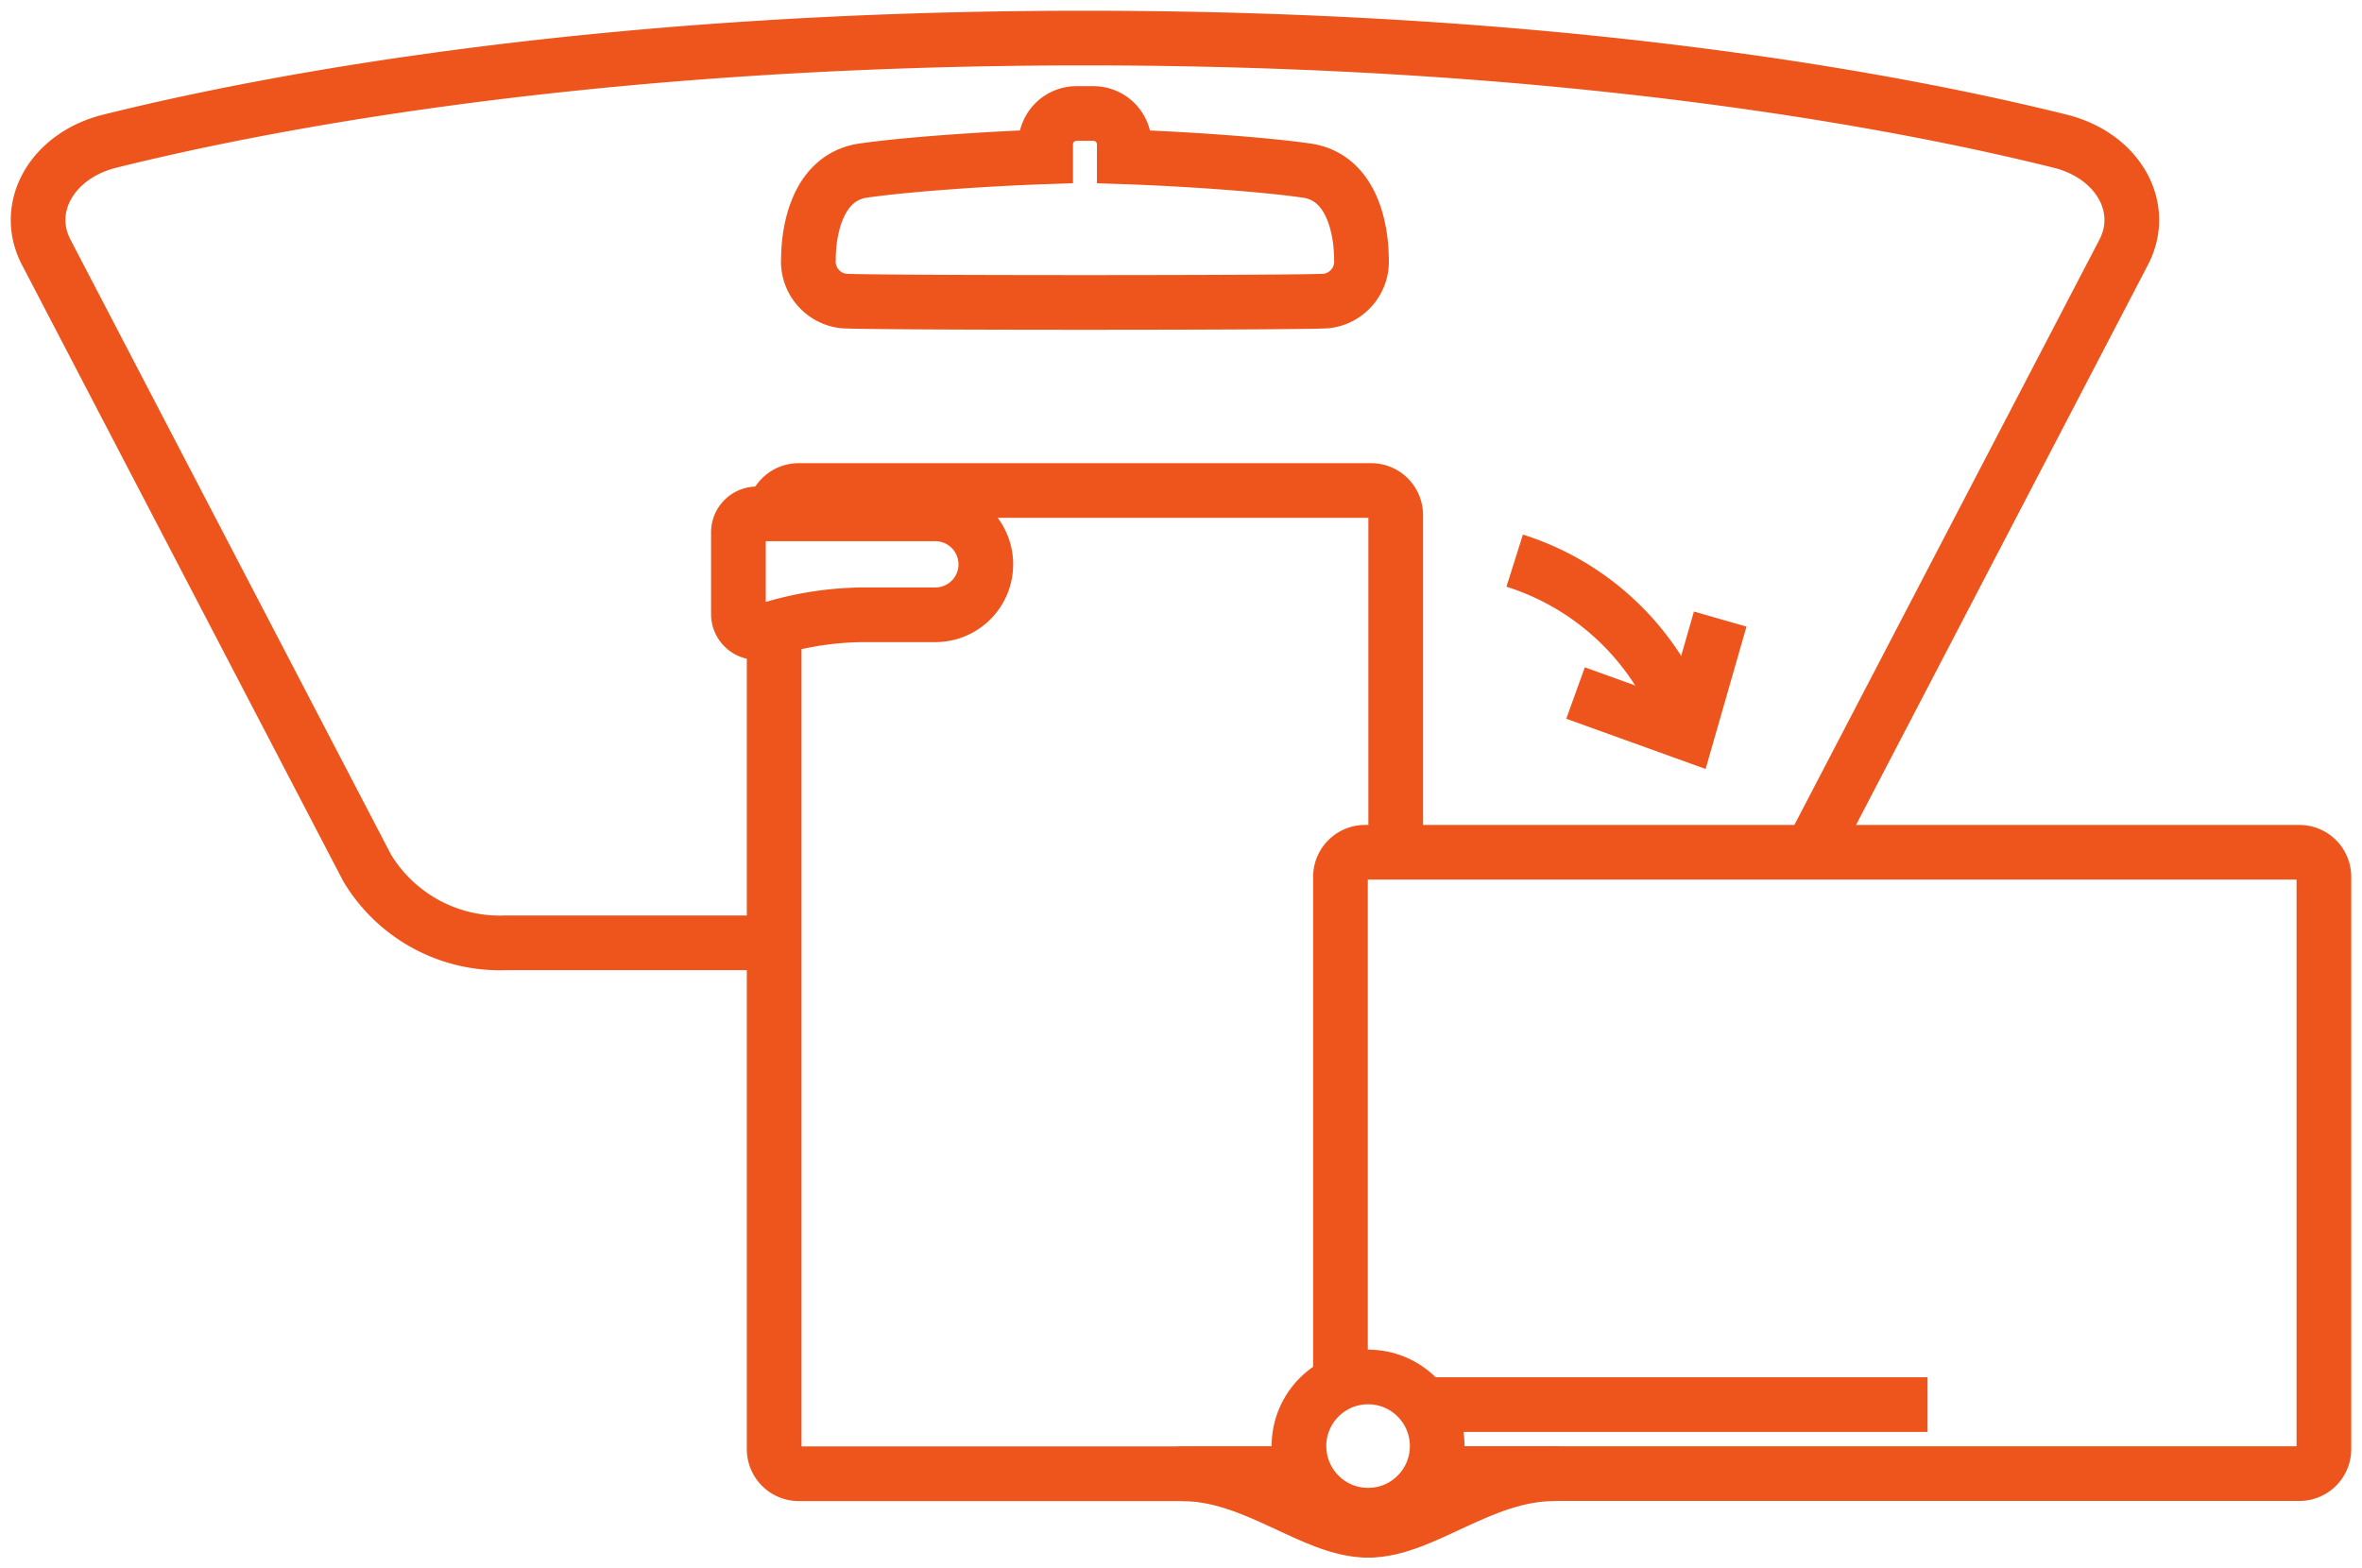 <svg xmlns="http://www.w3.org/2000/svg" xmlns:xlink="http://www.w3.org/1999/xlink" width="108" height="71.731" viewBox="0 0 108 71.731">
  <defs>
    <clipPath id="clip-path">
      <rect id="Rectangle_3990" data-name="Rectangle 3990" width="108" height="71.731" fill="none" stroke="#ed551c" stroke-width="2.5"/>
    </clipPath>
  </defs>
  <g id="Group_8983" data-name="Group 8983" transform="translate(0 0)">
    <g id="Group_8982" data-name="Group 8982" transform="translate(0 0)" clip-path="url(#clip-path)">
      <path id="Path_21854" data-name="Path 21854" d="M28.887,29.02H23.266c3.365,0,5.992,2.587,8.517,2.587v-.69" transform="translate(30.771 38.381)" fill="none" stroke="#ed551c" stroke-linejoin="round" stroke-width="2.5"/>
      <path id="Path_21855" data-name="Path 21855" d="M29.832,29.02h5.621c-3.368,0-5.995,2.587-8.519,2.587v-.69" transform="translate(35.621 38.381)" fill="none" stroke="#ed551c" stroke-linejoin="round" stroke-width="2.5"/>
      <path id="Path_21856" data-name="Path 21856" d="M15.24,10.783a1.125,1.125,0,0,1,1.124-1.124H42.537a1.125,1.125,0,0,1,1.124,1.124V26.205" transform="translate(20.156 12.774)" fill="none" stroke="#ed551c" stroke-linejoin="round" stroke-width="2.5"/>
      <path id="Path_21857" data-name="Path 21857" d="M39.5,51.046H16.365a1.124,1.124,0,0,1-1.124-1.124V12.366" transform="translate(20.157 16.355)" fill="none" stroke="#ed551c" stroke-linejoin="round" stroke-width="2.5"/>
      <path id="Path_21858" data-name="Path 21858" d="M25.85,12.428a2.307,2.307,0,0,1-2.309,2.306H20.195a14.963,14.963,0,0,0-4.552.769.843.843,0,0,1-1.106-.8V10.962a.845.845,0,0,1,.843-.843h8.162A2.309,2.309,0,0,1,25.85,12.428Z" transform="translate(19.226 13.383)" fill="none" stroke="#ed551c" stroke-linejoin="round" stroke-width="2.5"/>
      <path id="Path_21859" data-name="Path 21859" d="M26.389,41.042V17.907a1.124,1.124,0,0,1,1.124-1.124H70.232a1.122,1.122,0,0,1,1.124,1.124V44.08A1.124,1.124,0,0,1,70.232,45.2H30.551" transform="translate(34.902 22.196)" fill="none" stroke="#ed551c" stroke-linejoin="round" stroke-width="2.5"/>
      <circle id="Ellipse_25" data-name="Ellipse 25" cx="3.161" cy="3.161" r="3.161" transform="translate(59.393 62.975)" fill="none" stroke="#ed551c" stroke-linejoin="round" stroke-width="2.5"/>
      <line id="Line_303" data-name="Line 303" x2="23.056" transform="translate(65.079 64.239)" fill="none" stroke="#ed551c" stroke-linejoin="round" stroke-width="2.5"/>
      <path id="Path_21860" data-name="Path 21860" d="M81.812,37.988l14.3-27.444c1.075-2.062-.279-4.425-2.9-5.077C86,3.672,70.84.75,48.616.75S11.234,3.672,4.022,5.467C1.4,6.12.046,8.482,1.121,10.544L15.793,38.7a7.078,7.078,0,0,0,6.345,3.428H34.406" transform="translate(0.992 0.991)" fill="none" stroke="#ed551c" stroke-width="2.5"/>
      <path id="Path_21861" data-name="Path 21861" d="M38.695,4.846c-1.967-.286-5.644-.539-8.338-.629V3.647a1.409,1.409,0,0,0-1.407-1.412h-.78a1.409,1.409,0,0,0-1.407,1.412v.569c-2.694.091-6.369.344-8.338.629-2.46.358-2.508,3.6-2.508,4a1.822,1.822,0,0,0,1.6,1.965c1.236.088,20.854.088,22.09,0A1.82,1.82,0,0,0,41.2,8.85C41.2,8.443,41.154,5.2,38.695,4.846Z" transform="translate(21.049 2.956)" fill="none" stroke="#ed551c" stroke-width="2.5"/>
      <path id="Path_21862" data-name="Path 21862" d="M37.63,12.191l-1.5,5.226-5.114-1.844" transform="translate(41.024 16.123)" fill="none" stroke="#ed551c" stroke-width="2.5"/>
      <path id="Path_21863" data-name="Path 21863" d="M29.819,11.04a12.1,12.1,0,0,1,7.9,7.9" transform="translate(39.438 14.601)" fill="none" stroke="#ed551c" stroke-width="2.5"/>
    </g>
  </g>
</svg>
